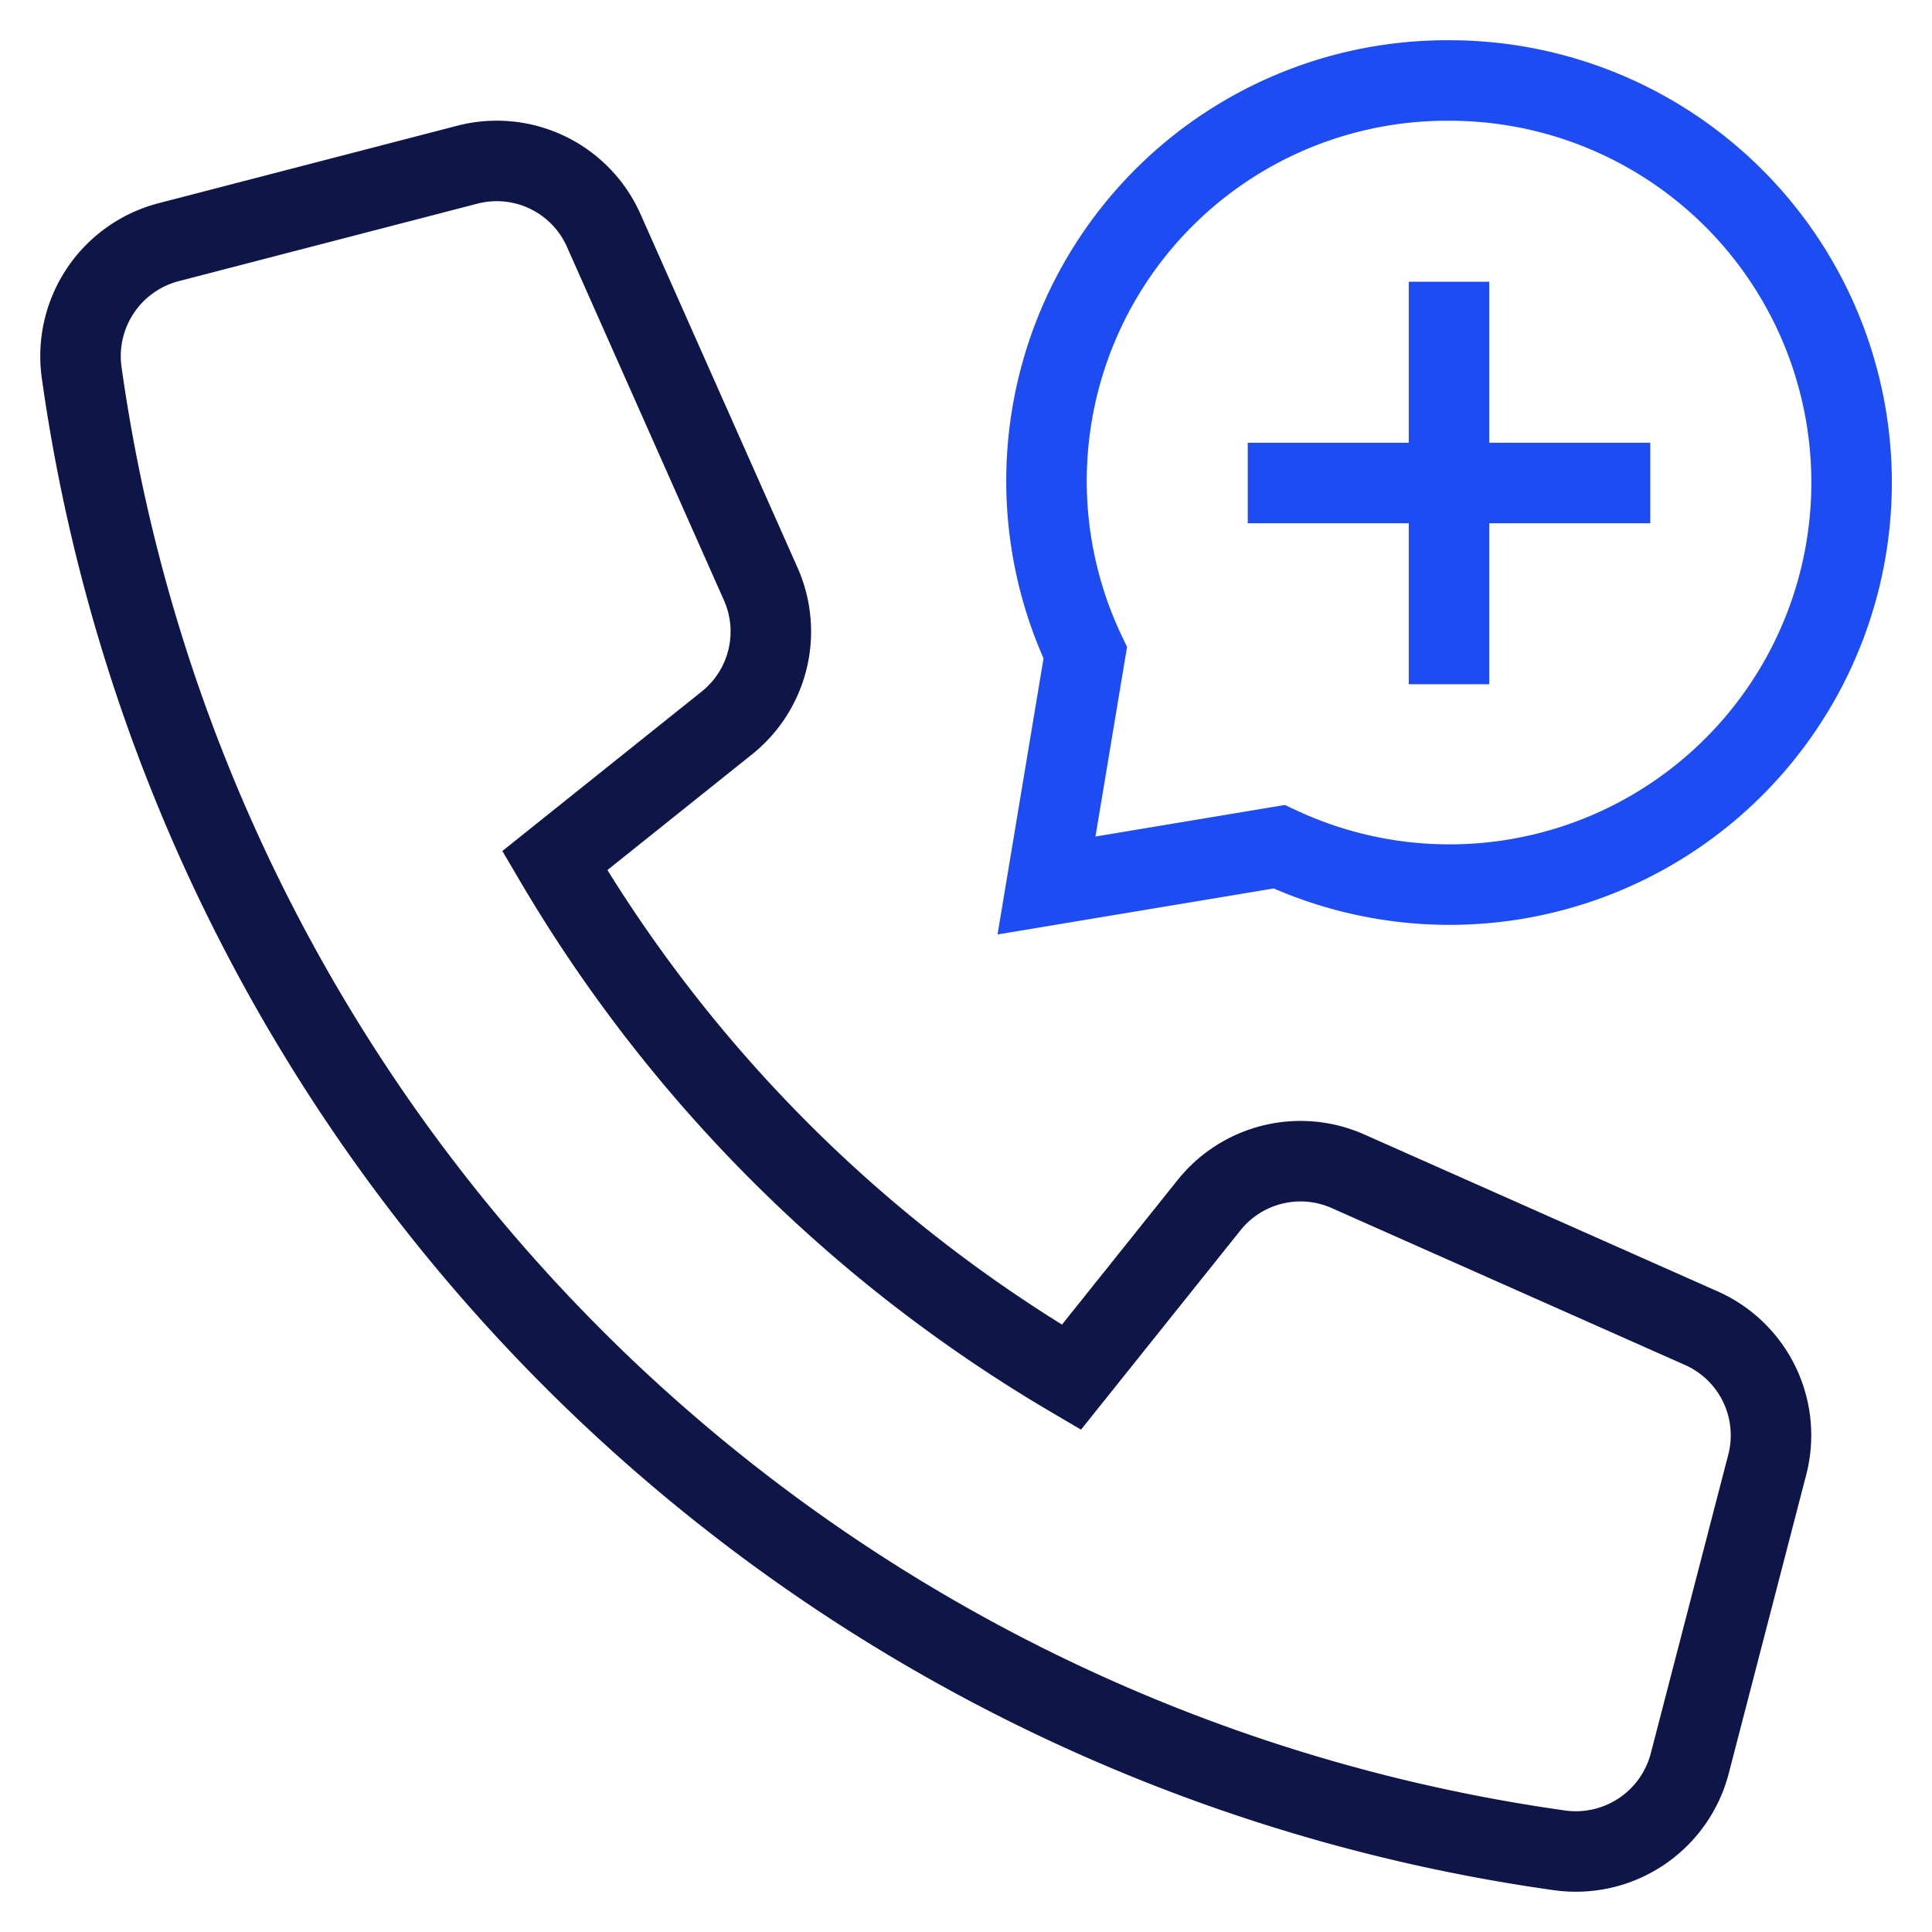 <svg xmlns="http://www.w3.org/2000/svg" width="48" height="48" viewBox="0 0 48 48"><g class="nc-icon-wrapper" fill="#0e1647" stroke-linecap="square" stroke-linejoin="miter" stroke-miterlimit="10"><path d="M30.041,29.939l-3.423,4.279A36.108,36.108,0,0,1,13.782,21.383l4.279-3.423a2.908,2.908,0,0,0,.84-3.45L15,5.727a2.908,2.908,0,0,0-3.39-1.635L4.186,6.018A2.926,2.926,0,0,0,2.028,9.249,43.142,43.142,0,0,0,38.751,45.972a2.924,2.924,0,0,0,3.23-2.158l1.926-7.425A2.911,2.911,0,0,0,42.273,33l-8.782-3.9A2.908,2.908,0,0,0,30.041,29.939Z" fill="none" stroke="#0e1647" stroke-width="2"></path><line x1="36" y1="8" x2="36" y2="16" fill="none" stroke="#1D4CF2" stroke-width="2" data-color="color-2"></line><line x1="32" y1="12" x2="40" y2="12" fill="none" stroke="#1D4CF2" stroke-width="2" data-color="color-2"></line><path d="M36,2a9.949,9.949,0,0,0-9.037,14.219L26,22l5.781-.963A9.989,9.989,0,1,0,36,2Z" fill="none" stroke="#1D4CF2" stroke-width="2" data-color="color-2"></path></g></svg>